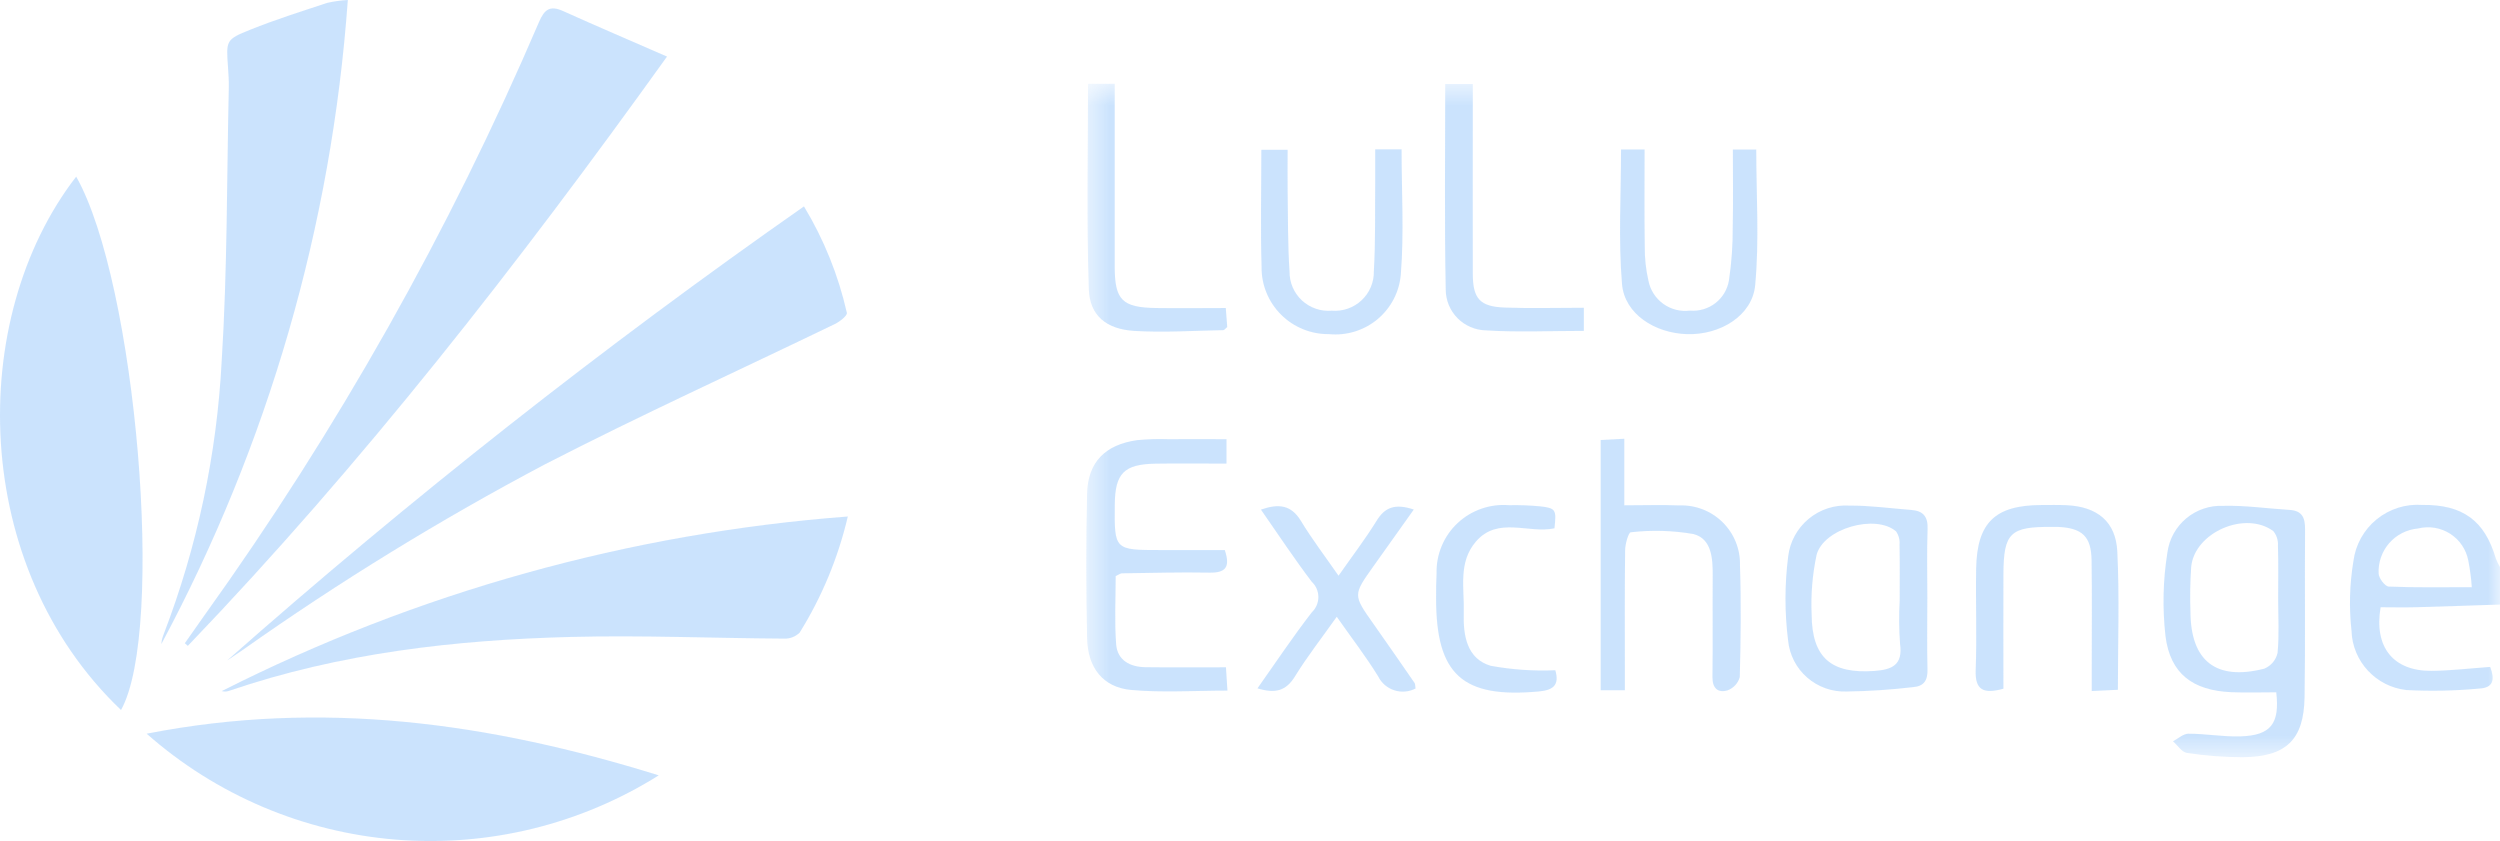 <svg xmlns="http://www.w3.org/2000/svg" width="107" height="36" viewBox="0 0 107 36" fill="none"><g opacity="0.5" clip-path="url(#clip0_2276_5722)"><mask id="mask0_2276_5722" style="mask-type:luminance" maskUnits="userSpaceOnUse" x="46" y="3" width="62" height="30"><path d="M107.004 3.586H46.494V32.41H107.004V3.586Z" fill="white"></path></mask><g mask="url(#mask0_2276_5722)"><path d="M107.005 25.875C105.793 25.914 104.582 25.958 103.369 25.991C102.871 26.004 102.371 25.991 101.89 25.991C101.599 27.704 102.438 28.728 104.075 28.712C104.9 28.704 105.724 28.605 106.581 28.544C106.784 29.084 106.725 29.446 106.095 29.472C105.063 29.568 104.025 29.589 102.991 29.534C102.36 29.463 101.776 29.168 101.346 28.704C100.915 28.24 100.666 27.637 100.645 27.006C100.535 26.011 100.562 25.005 100.726 24.017C100.815 23.316 101.17 22.676 101.719 22.228C102.268 21.78 102.968 21.559 103.675 21.611C105.399 21.589 106.345 22.279 106.818 23.892C106.869 24.025 106.931 24.153 107.003 24.275L107.005 25.875ZM105.792 25.131C105.767 24.746 105.716 24.364 105.641 23.986C105.596 23.753 105.504 23.531 105.37 23.334C105.236 23.137 105.063 22.97 104.862 22.842C104.66 22.714 104.435 22.629 104.199 22.59C103.964 22.552 103.723 22.563 103.491 22.62C103.014 22.663 102.572 22.887 102.258 23.247C101.944 23.607 101.782 24.074 101.806 24.55C101.812 24.748 102.08 25.099 102.239 25.105C103.386 25.153 104.537 25.131 105.794 25.131" fill="#98C8FC"></path><path d="M97.427 29.631C96.737 29.631 96.115 29.654 95.495 29.626C93.847 29.552 92.888 28.837 92.683 27.231C92.547 26.033 92.575 24.823 92.767 23.633C92.846 23.066 93.134 22.548 93.576 22.181C94.018 21.815 94.581 21.625 95.156 21.65C96.1 21.626 97.048 21.766 97.995 21.824C98.535 21.858 98.661 22.161 98.657 22.655C98.638 25.048 98.674 27.441 98.636 29.834C98.607 31.666 97.847 32.392 95.991 32.409C95.189 32.407 94.389 32.345 93.597 32.224C93.38 32.192 93.201 31.899 93.004 31.727C93.226 31.611 93.447 31.401 93.669 31.402C94.411 31.402 95.154 31.541 95.893 31.518C97.199 31.473 97.576 30.971 97.424 29.635M97.505 25.654C97.505 24.889 97.519 24.123 97.496 23.358C97.511 23.133 97.441 22.91 97.3 22.734C96.098 21.842 93.925 22.788 93.783 24.264C93.739 24.91 93.729 25.558 93.752 26.205C93.769 28.299 94.855 29.145 96.912 28.618C97.053 28.559 97.178 28.468 97.277 28.351C97.376 28.235 97.445 28.096 97.479 27.947C97.553 27.189 97.506 26.419 97.505 25.654" fill="#98C8FC"></path><path d="M52.494 18.798V19.843C51.475 19.843 50.472 19.83 49.469 19.845C48.106 19.867 47.726 20.255 47.713 21.596C47.695 23.542 47.695 23.542 49.682 23.542H52.421C52.671 24.288 52.446 24.523 51.756 24.509C50.51 24.485 49.262 24.523 48.016 24.539C47.962 24.539 47.909 24.584 47.752 24.655C47.752 25.595 47.698 26.587 47.771 27.57C47.823 28.266 48.373 28.55 49.037 28.556C50.162 28.57 51.286 28.56 52.471 28.56C52.495 28.924 52.512 29.203 52.535 29.558C51.122 29.558 49.757 29.653 48.411 29.53C47.214 29.421 46.553 28.585 46.528 27.319C46.484 25.255 46.48 23.189 46.528 21.125C46.56 19.777 47.303 19.03 48.669 18.838C49.112 18.795 49.558 18.782 50.003 18.797C50.8 18.792 51.598 18.797 52.492 18.797" fill="#98C8FC"></path><path d="M69.542 29.543H68.509V18.832L69.52 18.778V21.627C70.394 21.627 71.128 21.601 71.86 21.632C72.204 21.618 72.547 21.674 72.868 21.797C73.189 21.921 73.482 22.109 73.727 22.35C73.971 22.59 74.164 22.879 74.292 23.197C74.42 23.515 74.481 23.856 74.471 24.198C74.524 25.79 74.505 27.385 74.463 28.977C74.428 29.107 74.362 29.227 74.27 29.326C74.179 29.425 74.065 29.501 73.938 29.548C73.531 29.668 73.287 29.461 73.293 28.979C73.312 27.533 73.293 26.087 73.303 24.642C73.308 23.903 73.263 23.058 72.478 22.857C71.593 22.704 70.69 22.679 69.797 22.782C69.703 22.786 69.559 23.274 69.556 23.539C69.534 25.191 69.544 26.843 69.544 28.495V29.543" fill="#98C8FC"></path><path d="M82.49 25.64C82.49 26.642 82.472 27.645 82.497 28.647C82.509 29.115 82.352 29.377 81.866 29.411C80.926 29.521 79.982 29.584 79.036 29.597C78.417 29.62 77.812 29.406 77.346 28.999C76.879 28.592 76.588 28.023 76.53 27.408C76.38 26.215 76.381 25.008 76.534 23.815C76.608 23.188 76.921 22.613 77.408 22.208C77.895 21.803 78.519 21.6 79.152 21.639C80.037 21.633 80.923 21.759 81.808 21.826C82.311 21.865 82.52 22.109 82.501 22.634C82.466 23.635 82.491 24.638 82.491 25.64M81.306 25.705C81.306 24.908 81.315 24.11 81.3 23.313C81.319 23.112 81.266 22.911 81.152 22.745C80.282 21.987 78.036 22.616 77.748 23.759C77.572 24.594 77.501 25.448 77.538 26.3C77.552 28.151 78.375 28.849 80.225 28.716C80.976 28.662 81.448 28.462 81.323 27.564C81.276 26.946 81.271 26.326 81.306 25.707" fill="#98C8FC"></path><path d="M85.745 29.478C84.891 29.713 84.526 29.54 84.559 28.676C84.614 27.231 84.553 25.781 84.579 24.334C84.616 22.361 85.389 21.623 87.369 21.615C87.726 21.615 88.083 21.606 88.44 21.622C89.748 21.68 90.556 22.31 90.621 23.6C90.717 25.539 90.646 27.488 90.646 29.523L89.526 29.577C89.526 29.171 89.526 28.834 89.526 28.496C89.526 26.987 89.541 25.482 89.519 23.976C89.503 22.963 89.124 22.607 88.106 22.553C88.017 22.549 87.928 22.553 87.838 22.553C86.038 22.534 85.754 22.803 85.747 24.573C85.74 26.194 85.747 27.815 85.747 29.479" fill="#98C8FC"></path><path d="M69.381 6.398H70.389C70.389 7.781 70.376 9.158 70.396 10.535C70.39 11.034 70.443 11.531 70.554 12.018C70.633 12.415 70.86 12.768 71.19 13.005C71.52 13.243 71.929 13.346 72.332 13.294C72.723 13.327 73.112 13.211 73.421 12.971C73.731 12.73 73.937 12.382 73.999 11.996C74.112 11.241 74.165 10.479 74.16 9.716C74.185 8.631 74.166 7.545 74.166 6.401H75.168C75.168 8.349 75.302 10.289 75.122 12.204C74.999 13.519 73.617 14.342 72.212 14.302C70.819 14.262 69.531 13.432 69.422 12.162C69.263 10.272 69.38 8.36 69.38 6.401" fill="#98C8FC"></path><path d="M58.859 6.39H59.988C59.988 8.201 60.096 9.973 59.957 11.728C59.928 12.1 59.826 12.462 59.655 12.794C59.484 13.126 59.248 13.42 58.962 13.66C58.675 13.9 58.343 14.08 57.985 14.19C57.627 14.3 57.25 14.338 56.878 14.301C56.497 14.305 56.119 14.233 55.766 14.089C55.414 13.945 55.093 13.732 54.825 13.463C54.556 13.194 54.344 12.874 54.202 12.523C54.059 12.171 53.989 11.794 53.995 11.415C53.946 9.769 53.985 8.121 53.985 6.411H55.111C55.111 7.012 55.103 7.592 55.111 8.172C55.129 9.323 55.115 10.476 55.193 11.623C55.19 11.855 55.236 12.084 55.327 12.297C55.419 12.51 55.554 12.701 55.724 12.859C55.894 13.016 56.096 13.137 56.315 13.212C56.535 13.288 56.768 13.317 56.999 13.297C57.231 13.316 57.464 13.286 57.684 13.21C57.903 13.134 58.104 13.013 58.273 12.854C58.443 12.696 58.578 12.505 58.668 12.292C58.759 12.079 58.804 11.849 58.8 11.618C58.876 10.323 58.845 9.021 58.859 7.722C58.863 7.316 58.859 6.905 58.859 6.391" fill="#98C8FC"></path><path d="M57.214 26.397C56.556 27.325 55.941 28.111 55.421 28.956C55.044 29.569 54.583 29.697 53.82 29.461C54.612 28.342 55.341 27.243 56.148 26.204C56.237 26.119 56.307 26.017 56.354 25.905C56.402 25.793 56.426 25.672 56.426 25.55C56.425 25.428 56.4 25.307 56.351 25.195C56.302 25.083 56.231 24.983 56.142 24.899C55.394 23.916 54.715 22.883 53.967 21.811C54.725 21.548 55.259 21.602 55.681 22.297C56.147 23.068 56.699 23.789 57.289 24.64C57.894 23.776 58.447 23.054 58.921 22.284C59.275 21.711 59.708 21.539 60.511 21.808C59.911 22.65 59.345 23.448 58.775 24.248C57.909 25.466 57.912 25.466 58.775 26.689C59.371 27.533 59.958 28.383 60.545 29.232C60.575 29.276 60.566 29.345 60.586 29.468C60.447 29.541 60.294 29.585 60.138 29.598C59.981 29.611 59.823 29.593 59.674 29.544C59.524 29.496 59.386 29.418 59.267 29.315C59.149 29.212 59.052 29.087 58.983 28.946C58.465 28.104 57.857 27.317 57.212 26.397" fill="#98C8FC"></path><path d="M67.789 13.172V14.162C66.36 14.162 64.972 14.228 63.593 14.14C63.136 14.129 62.7 13.942 62.38 13.617C62.059 13.291 61.879 12.854 61.877 12.399C61.819 9.485 61.856 6.57 61.856 3.595H63.036V4.566C63.036 6.956 63.03 9.346 63.036 11.736C63.041 12.785 63.344 13.124 64.398 13.163C65.491 13.204 66.587 13.172 67.784 13.172" fill="#98C8FC"></path><path d="M46.567 3.586H47.71V4.504C47.71 6.805 47.71 9.105 47.71 11.405C47.71 12.843 48.027 13.161 49.488 13.183C50.463 13.198 51.439 13.183 52.464 13.183C52.489 13.514 52.509 13.768 52.526 13.996C52.444 14.063 52.401 14.131 52.356 14.131C51.084 14.153 49.808 14.241 48.542 14.163C47.35 14.088 46.636 13.508 46.6 12.366C46.503 9.459 46.567 6.545 46.567 3.586Z" fill="#98C8FC"></path><path d="M66.568 28.687C66.752 29.32 66.483 29.537 65.868 29.594C62.594 29.898 61.459 28.881 61.465 25.599C61.465 25.246 61.465 24.891 61.485 24.538C61.475 24.138 61.549 23.74 61.704 23.37C61.858 23 62.089 22.666 62.382 22.391C62.674 22.116 63.022 21.905 63.402 21.773C63.782 21.64 64.185 21.589 64.586 21.622C65.031 21.613 65.477 21.629 65.92 21.671C66.592 21.747 66.62 21.814 66.531 22.612C65.424 22.852 64.114 22.09 63.174 23.174C62.396 24.07 62.682 25.191 62.649 26.233C62.621 27.191 62.776 28.192 63.803 28.496C64.714 28.662 65.64 28.726 66.565 28.686" fill="#98C8FC"></path></g><path d="M5.18 30.389C-1.269 24.247 -1.446 13.647 3.261 7.559C5.836 12.101 7.087 26.973 5.18 30.389Z" fill="#98C8FC"></path><path d="M7.91 27.53C8.189 27.133 8.466 26.735 8.748 26.339C14.43 18.415 19.231 9.901 23.068 0.945C23.301 0.403 23.534 0.219 24.101 0.473C25.543 1.124 26.999 1.744 28.549 2.421C22.138 11.357 15.517 19.847 8.039 27.644L7.909 27.528" fill="#98C8FC"></path><path d="M6.276 31.402C13.763 29.935 20.93 30.923 28.195 33.185C24.84 35.292 20.89 36.257 16.937 35.936C12.984 35.614 9.243 34.023 6.276 31.402Z" fill="#98C8FC"></path><path d="M14.887 0C14.198 9.646 11.477 19.039 6.903 27.57C6.907 27.509 6.915 27.448 6.927 27.388C6.949 27.301 6.977 27.216 7.01 27.133C8.446 23.386 9.283 19.437 9.489 15.432C9.733 11.549 9.705 7.649 9.792 3.757C9.799 3.467 9.779 3.177 9.759 2.887C9.677 1.733 9.659 1.692 10.712 1.271C11.79 0.837 12.905 0.487 14.01 0.121C14.299 0.056 14.592 0.016 14.887 0Z" fill="#98C8FC"></path><path d="M9.719 28.271C17.575 21.334 25.819 14.844 34.41 8.833C35.263 10.244 35.883 11.782 36.246 13.389C36.273 13.505 35.946 13.765 35.737 13.866C31.6 15.867 27.416 17.768 23.333 19.869C18.849 22.24 14.524 24.896 10.384 27.821C10.163 27.973 9.94 28.122 9.719 28.271Z" fill="#98C8FC"></path><path d="M36.287 22.105C35.876 23.862 35.18 25.542 34.226 27.076C34.137 27.163 34.032 27.231 33.915 27.275C33.799 27.32 33.675 27.339 33.55 27.333C30.52 27.315 27.483 27.184 24.452 27.261C19.477 27.386 14.556 27.949 9.81 29.566C9.707 29.605 9.595 29.609 9.489 29.579C17.84 25.355 26.947 22.816 36.287 22.106" fill="#98C8FC"></path></g><defs><clipPath id="clip0_2276_5722"><rect width="107" height="36" fill="white"></rect></clipPath></defs></svg>